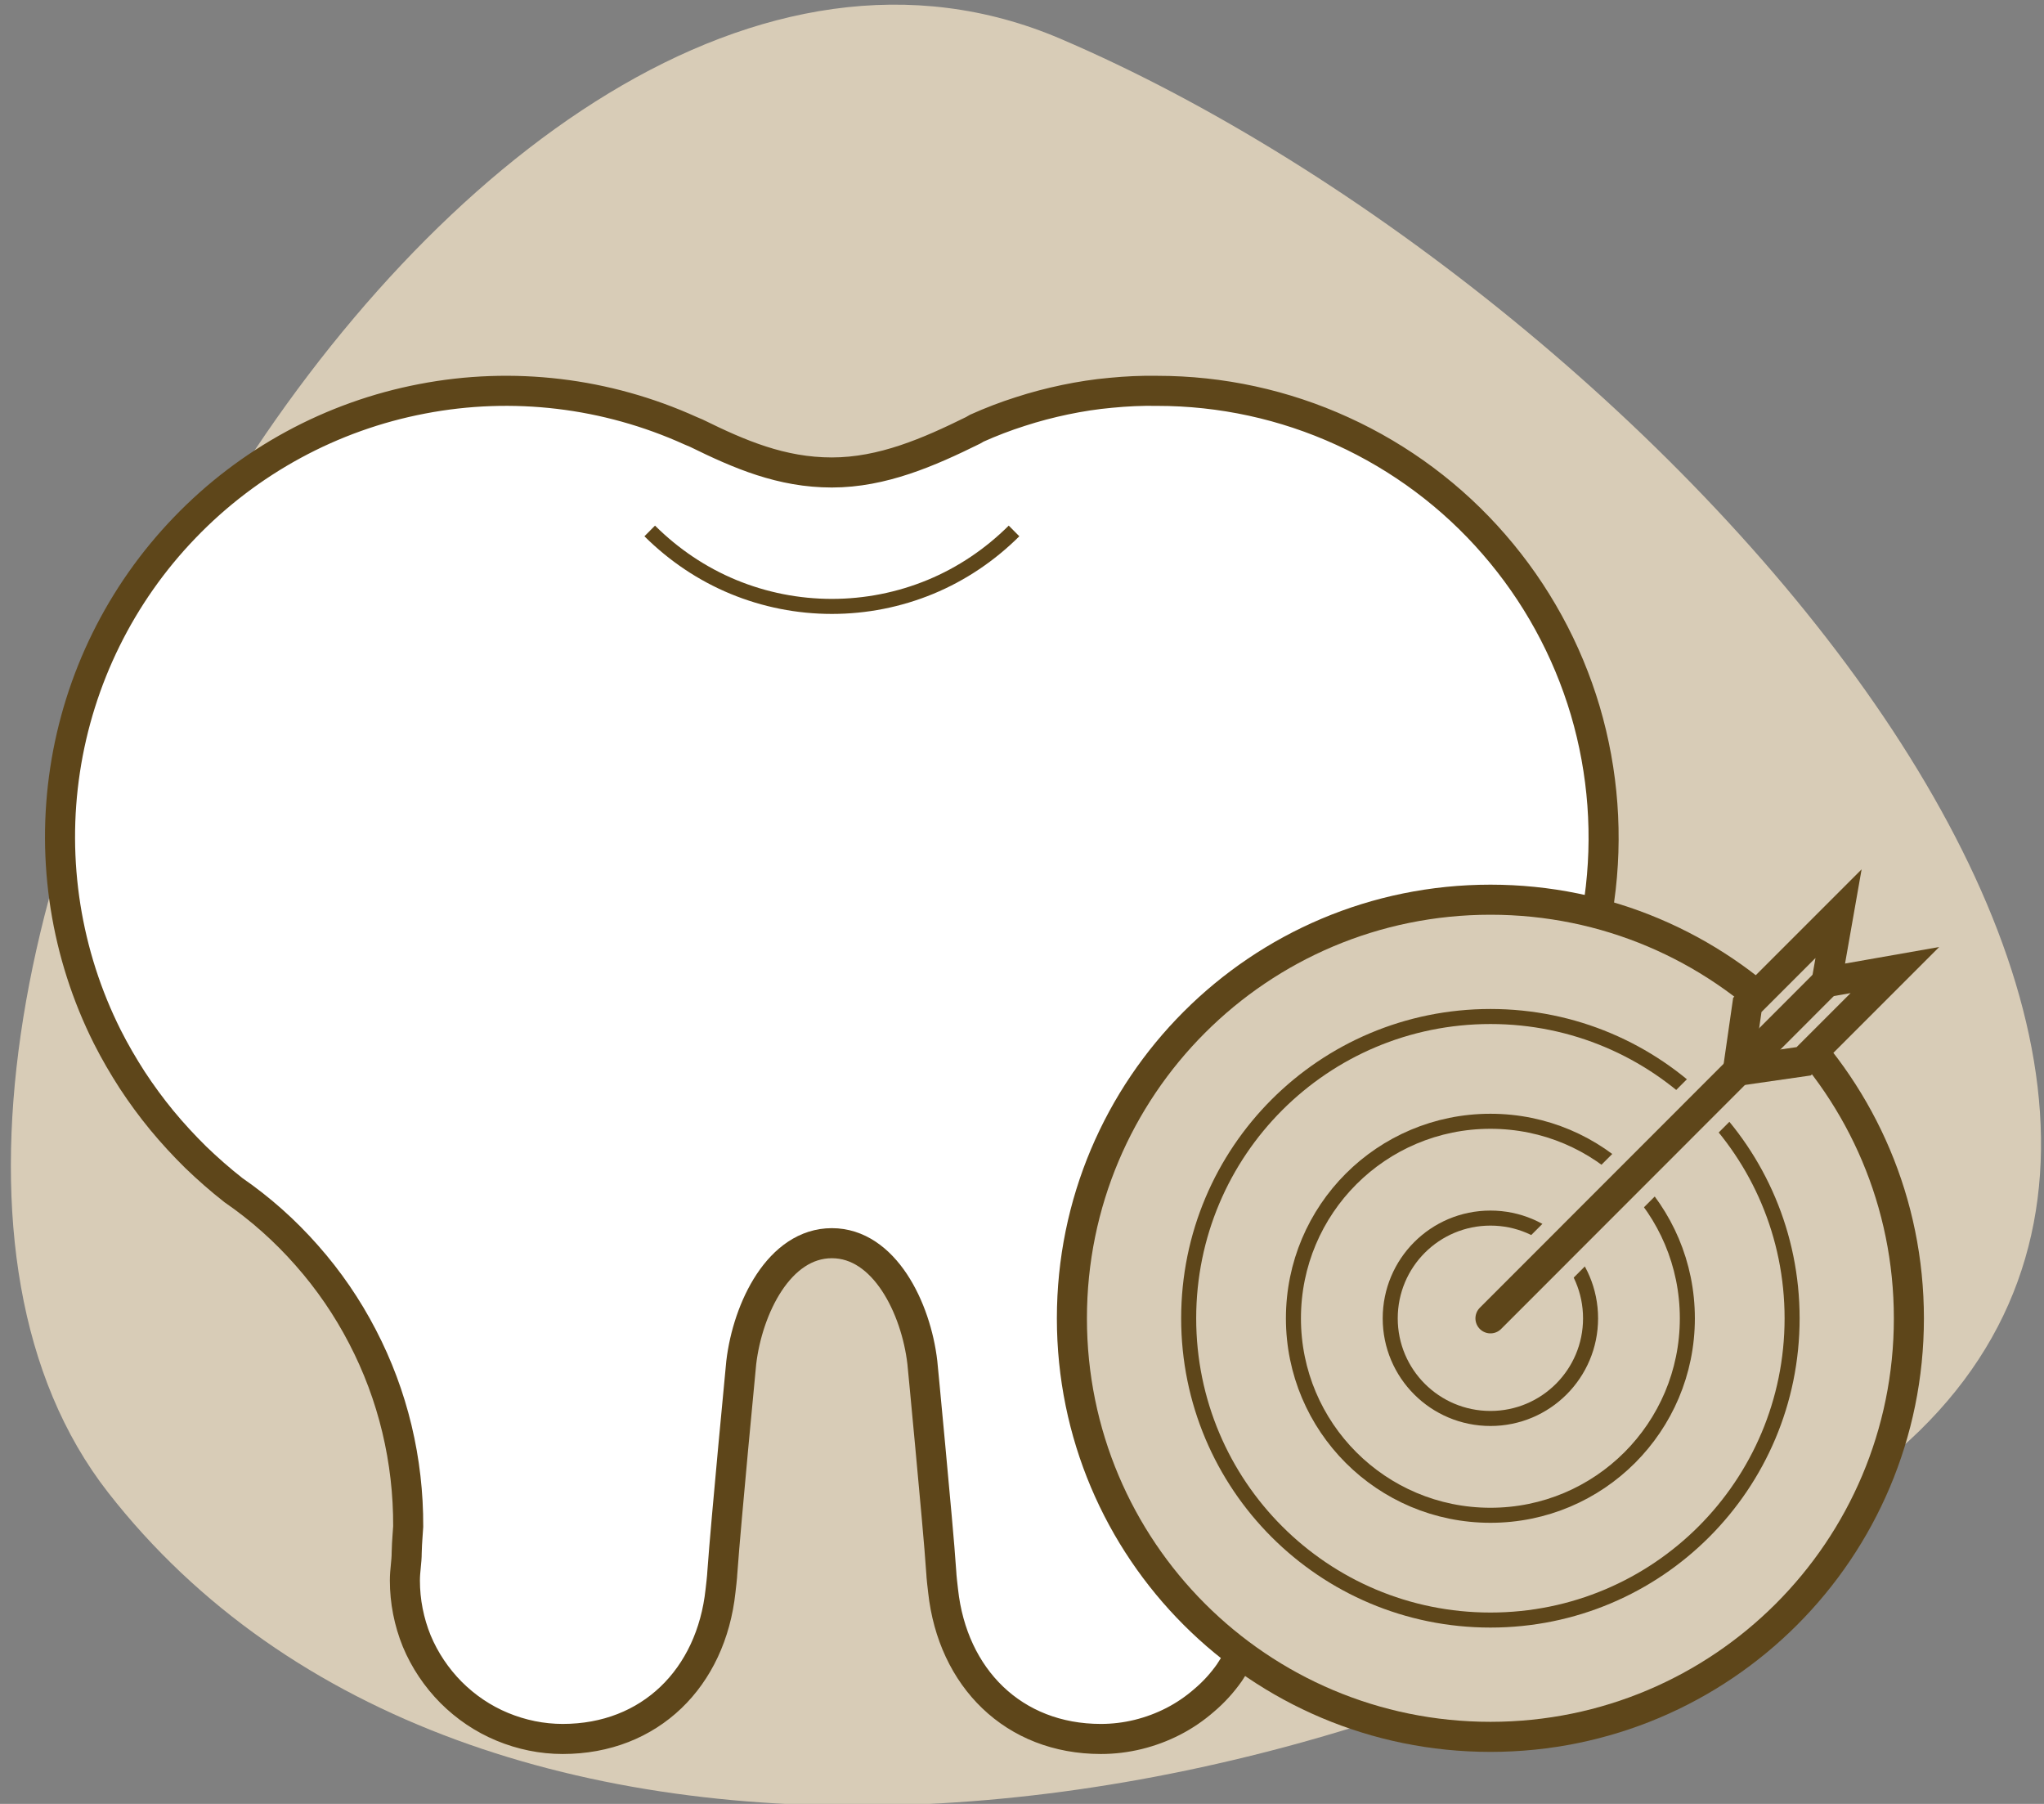 <?xml version="1.0" encoding="UTF-8"?><svg height="120" width="136" viewBox="0 0 136 120" xmlns="http://www.w3.org/2000/svg" version="1.2">
	<rect x="0" y="0" width="136" height="120" fill="#808080" stroke="none"/>
	<title>skuteczne-w-leczeniu-svg</title>
	<style>
		tspan { white-space:pre }
		.shp0 { fill: #d8ccb7 } 
		.shp1 { fill: none } 
		.shp2 { fill: #ffffff;stroke: #5e461a;stroke-width: 2 } 
		.shp3 { fill: #d8ccb7;stroke: #5e461a;stroke-width: 2 } 
		.shp4 { fill: none;stroke: #5e461a } 
		.shp5 { fill: none;stroke: #d8ccb7;stroke-linecap:round;stroke-linejoin:round;stroke-width: 4 } 
		.shp6 { fill: none;stroke: #5e461a;stroke-linecap:round;stroke-width: 2 } 
		.shp7 { fill: none;stroke: #5e461a;stroke-width: 2 } 
	</style>
	<path d="M123.16 98.92C159.35 73.78 110.31 19.57 70.56 2.58C30.81 -14.41 -16.8 68.53 7.19 99.28C31.18 130.03 86.96 124.05 123.16 98.92Z" class="shp0" id="Path_28452"></path>
	<g id="Group_10739">
		<path d="M66.5 166C13.69 166 -29 123.31 -29 70.5C-29 17.69 13.69 -25 66.5 -25C119.31 -25 162 17.69 162 70.5C162 123.31 119.31 166 66.5 166Z" class="shp1" id="Ellipse_207"></path>
		<g id="Group_10727">
			<path d="M82.57 110.06L81.8 111.27C81.32 111.95 80.76 112.57 80.12 113.11C79.49 113.66 78.8 114.13 78.06 114.51C77.32 114.89 76.54 115.18 75.73 115.38C74.91 115.58 74.08 115.68 73.25 115.68C67.43 115.68 63.38 111.61 62.75 105.83C62.73 105.69 62.63 104.78 62.63 104.62C62.51 102.79 62.18 99.29 61.9 96.25C61.62 93.21 61.37 90.64 61.37 90.64C60.95 87.01 58.84 82.7 55.35 82.7C51.85 82.7 49.75 87.01 49.32 90.64C49.32 90.64 49.08 93.21 48.79 96.25C48.51 99.29 48.19 102.79 48.06 104.62C48.06 104.78 47.96 105.69 47.94 105.83C47.32 111.61 43.26 115.68 37.44 115.68C36.06 115.68 34.7 115.4 33.42 114.87C32.14 114.34 30.99 113.56 30.01 112.58C29.04 111.6 28.26 110.44 27.73 109.17C27.21 107.89 26.94 106.52 26.94 105.14C26.94 104.47 27.06 103.92 27.06 103.28C27.08 102.47 27.14 101.98 27.16 101.55C27.17 99.36 26.92 97.18 26.41 95.05C25.9 92.92 25.13 90.86 24.12 88.92C23.11 86.97 21.87 85.16 20.42 83.52C18.97 81.87 17.33 80.41 15.53 79.17C14.65 78.48 13.82 77.75 13.02 76.98C12.23 76.2 11.48 75.39 10.77 74.53C10.07 73.68 9.41 72.78 8.8 71.85C8.2 70.92 7.64 69.96 7.14 68.97C4.39 63.49 3.41 57.28 4.33 51.22C5.25 45.15 8.03 39.52 12.29 35.1C16.54 30.68 22.06 27.68 28.09 26.53C34.12 25.37 40.35 26.12 45.94 28.65L46.34 28.82C49.21 30.23 51.99 31.43 55.35 31.43C58.71 31.43 61.8 30.08 64.74 28.63L65 28.48C65.94 28.06 66.9 27.69 67.88 27.38C68.86 27.06 69.86 26.8 70.86 26.59C71.87 26.38 72.89 26.22 73.91 26.13C74.94 26.03 75.97 25.98 77 26C81.25 26 85.45 26.91 89.32 28.68C93.18 30.44 96.63 33.01 99.41 36.22C102.2 39.43 104.27 43.2 105.48 47.28C106.68 51.35 107 55.64 106.41 59.85L106.27 60.41" class="shp2" id="Path_28428"></path>
			<g id="Group_10726">
				<path d="M99.17 115.54C83.77 115.54 71.32 103.09 71.32 87.7C71.32 72.3 83.77 59.85 99.17 59.85C114.56 59.85 127.01 72.3 127.01 87.7C127.01 103.09 114.56 115.54 99.17 115.54Z" class="shp3" id="Ellipse_211"></path>
				<path d="M99.17 107.77C88.06 107.77 79.09 98.8 79.09 87.7C79.09 76.59 88.06 67.62 99.17 67.62C110.27 67.62 119.24 76.59 119.24 87.7C119.24 98.8 110.27 107.77 99.17 107.77Z" class="shp4" id="Ellipse_212"></path>
				<path d="M99.17 100.8C91.92 100.8 86.06 94.94 86.06 87.7C86.06 80.45 91.92 74.59 99.17 74.59C106.41 74.59 112.27 80.45 112.27 87.7C112.27 94.94 106.41 100.8 99.17 100.8Z" class="shp4" id="Ellipse_213"></path>
				<path d="M99.17 94.36C95.48 94.36 92.5 91.38 92.5 87.7C92.5 84.01 95.48 81.03 99.17 81.03C102.85 81.03 105.83 84.01 105.83 87.7C105.83 91.38 102.85 94.36 99.17 94.36Z" class="shp4" id="Ellipse_214"></path>
				<path d="M99.17 87.7L121.5 65.36" class="shp5" id="Line_788"></path>
				<path d="M99.17 87.7L121.5 65.36" class="shp6" id="Path_28451"></path>
				<path d="M121.53 65.33L122.33 60.78L116.26 66.85L115.63 71.23L120.01 70.6L126.08 64.53L121.53 65.33Z" class="shp7" id="Path_28427"></path>
			</g>
			<path d="M67.47 35.32C65.87 36.91 63.99 38.18 61.91 39.04C59.83 39.9 57.6 40.34 55.35 40.34C53.1 40.34 50.87 39.9 48.79 39.04C46.71 38.18 44.83 36.91 43.23 35.32" class="shp4" id="Path_28429"></path>
		</g>
	</g>
</svg>